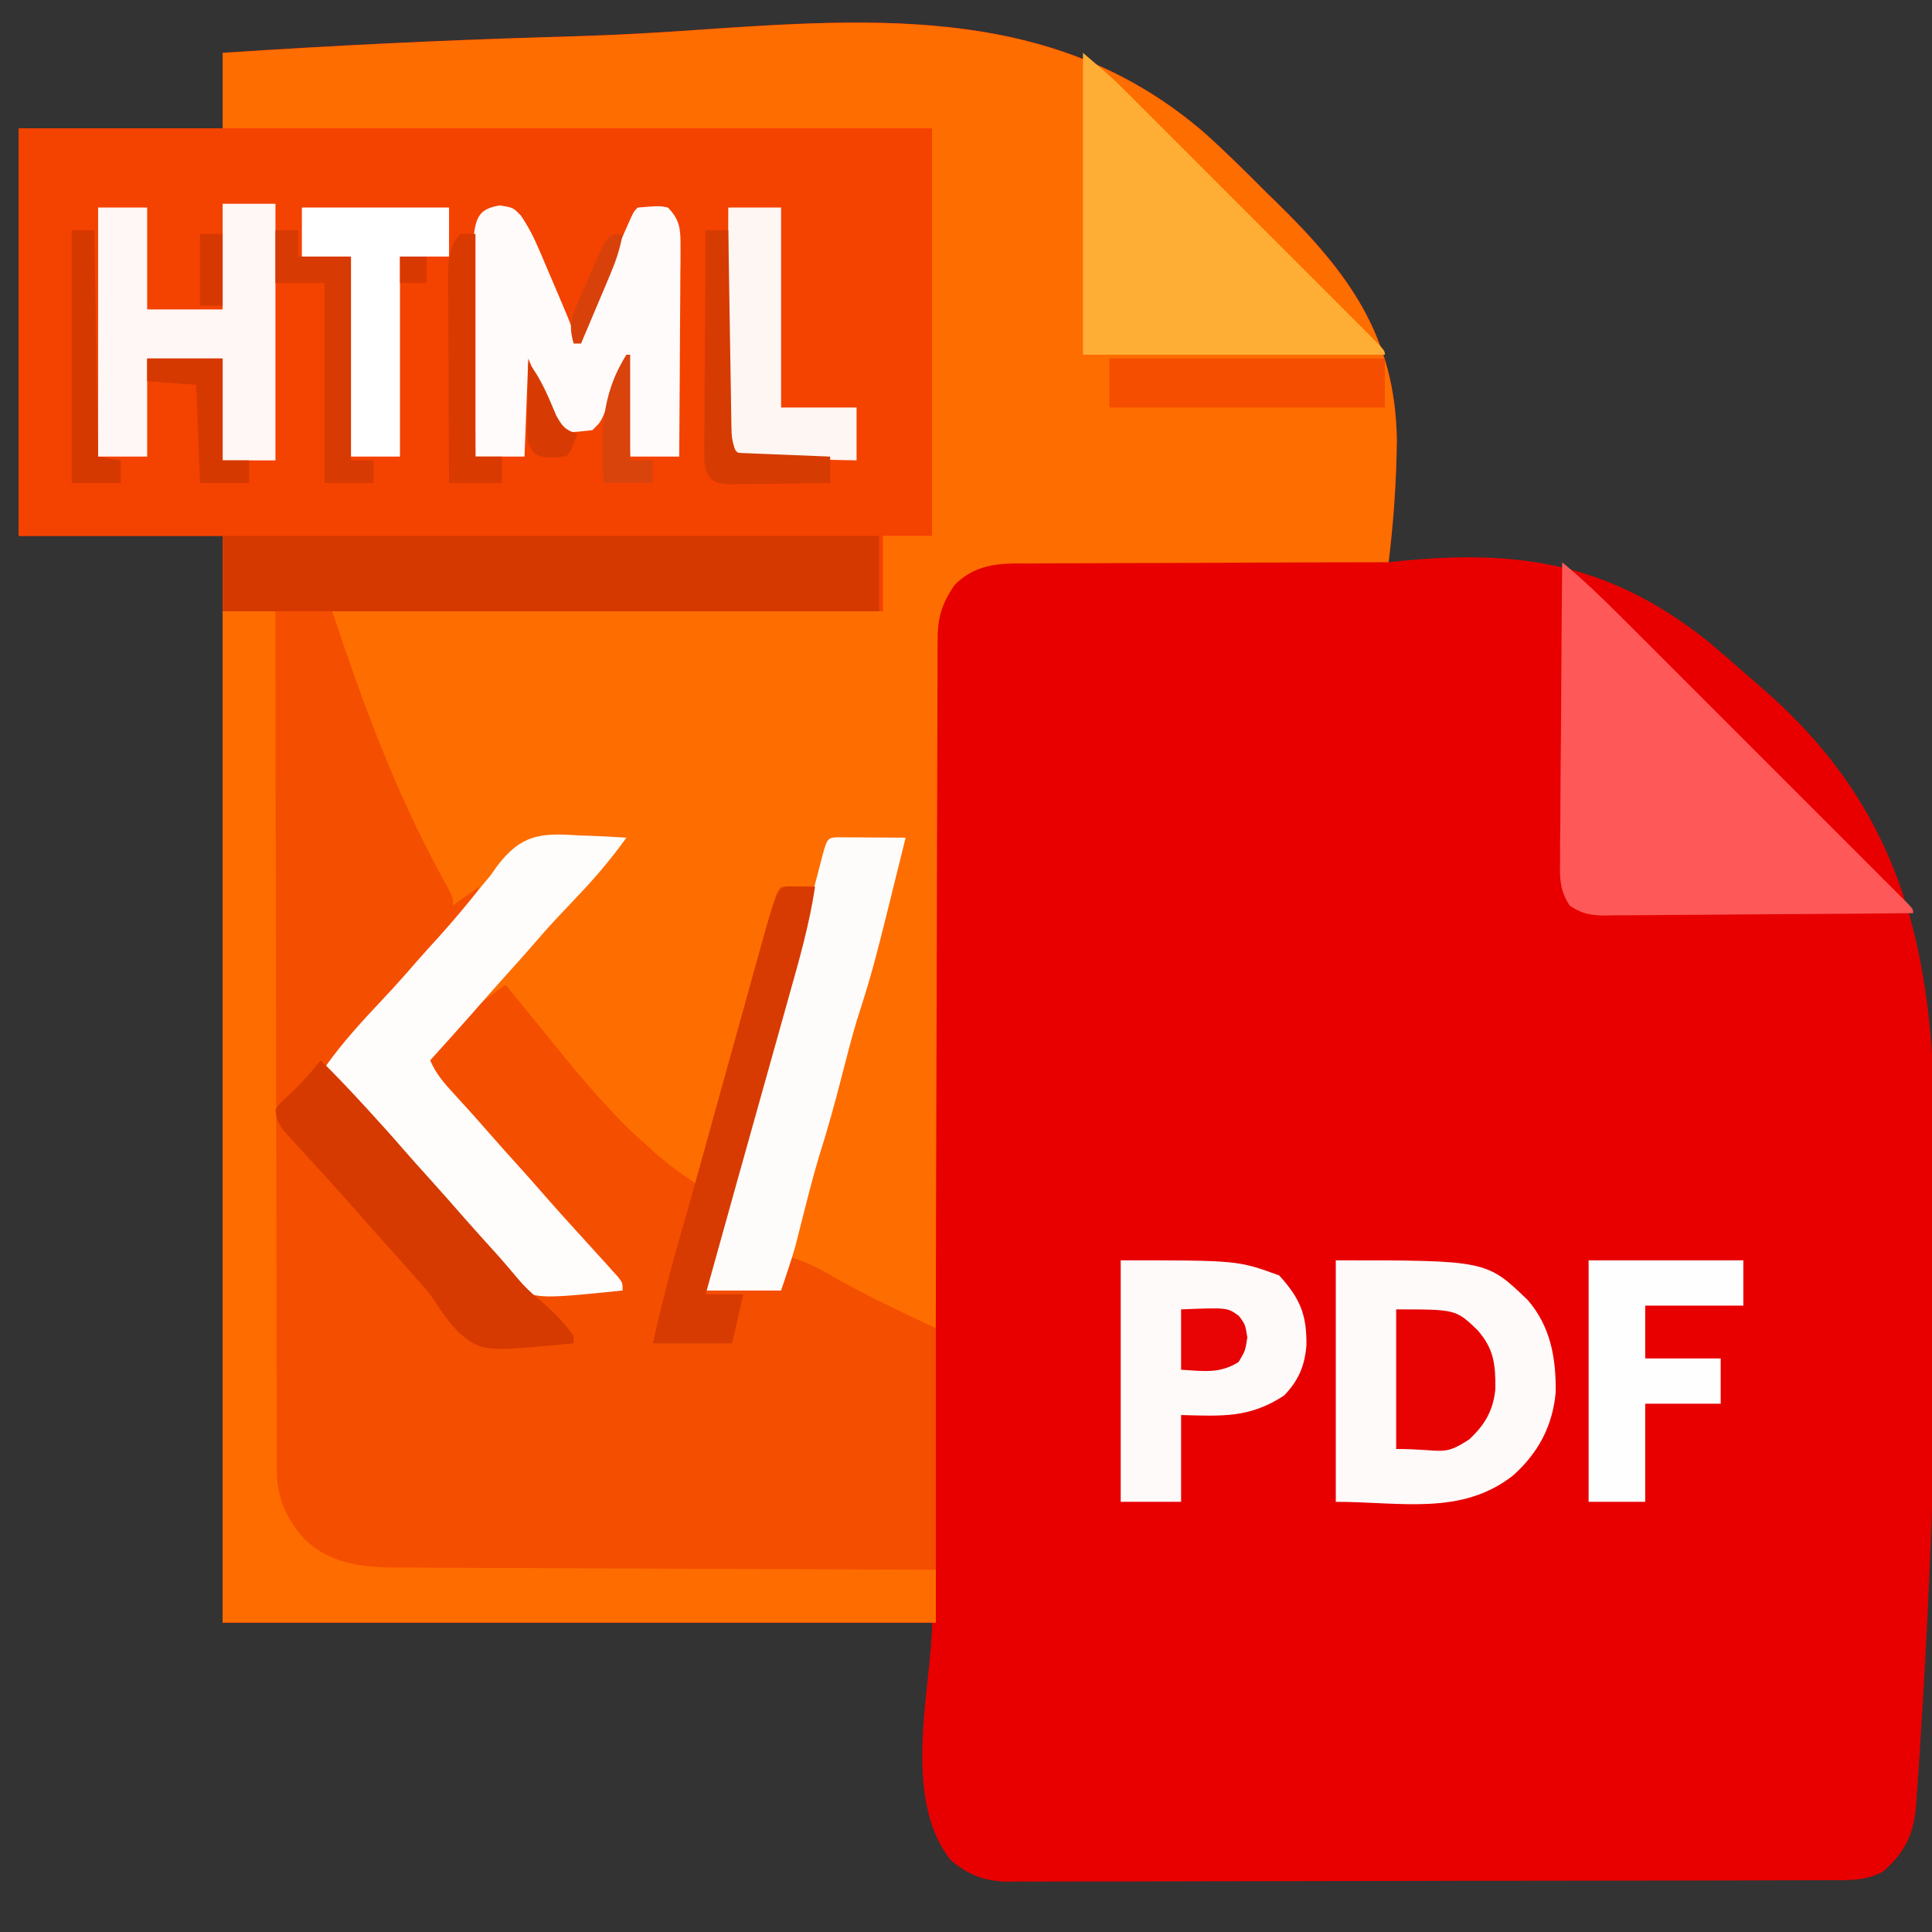 <?xml version="1.0" encoding="UTF-8"?>
<svg version="1.1" xmlns="http://www.w3.org/2000/svg" width="512" height="512">
<rect width="100%" height="100%" fill="#333333" stroke="none"/>
<path d="M0 0 C28.465 -1.879 56.914 -3.292 85.429 -4.145 C88.101 -4.227 90.773 -4.31 93.445 -4.395 C94.109 -4.416 94.773 -4.437 95.457 -4.458 C105.362 -4.779 115.239 -5.34 125.125 -6.035 C173.893 -9.395 221.118 -12.546 260.147 21.162 C265.784 26.208 271.135 31.513 276.469 36.875 C277.761 38.135 277.761 38.135 279.08 39.421 C298.315 58.186 310.788 74.992 311.183 102.623 C311.072 113.466 310.31 124.238 309 135 C309.551 134.941 310.102 134.882 310.67 134.822 C342.845 131.441 366.726 134.936 392.857 155.333 C396.438 158.286 399.944 161.312 403.41 164.398 C404.945 165.756 406.495 167.095 408.049 168.431 C437.898 194.331 449.799 223.846 452.837 262.962 C454.925 293.394 454.689 323.9 453.938 354.375 C453.92 355.081 453.903 355.787 453.886 356.514 C453.134 387.499 451.826 418.451 449.801 449.38 C449.733 450.457 449.666 451.534 449.597 452.644 C449.406 455.642 449.196 458.638 448.98 461.634 C448.926 462.504 448.872 463.373 448.816 464.268 C448.224 471.875 445.908 476.936 440 482 C435.329 484.53 430.742 484.288 425.569 484.274 C424.615 484.279 423.661 484.285 422.678 484.29 C419.478 484.305 416.279 484.306 413.079 484.306 C410.786 484.314 408.493 484.322 406.199 484.332 C399.968 484.354 393.737 484.362 387.505 484.367 C383.612 484.371 379.719 484.377 375.827 484.384 C365.042 484.404 354.258 484.42 343.474 484.423 C342.785 484.424 342.095 484.424 341.384 484.424 C339.986 484.424 338.588 484.425 337.19 484.425 C336.149 484.425 336.149 484.425 335.087 484.426 C334.392 484.426 333.697 484.426 332.981 484.426 C321.722 484.43 310.463 484.457 299.204 484.494 C287.637 484.532 276.07 484.551 264.503 484.552 C258.012 484.553 251.52 484.561 245.029 484.59 C238.923 484.616 232.817 484.618 226.711 484.602 C224.472 484.6 222.232 484.607 219.992 484.623 C216.932 484.643 213.873 484.633 210.812 484.615 C209.928 484.628 209.044 484.641 208.134 484.655 C201.961 484.571 197.764 482.975 193 479 C179.638 462.211 188 432.807 188 416 C125.96 416 63.92 416 0 416 C0 320.96 0 225.92 0 128 C-17.82 128 -35.64 128 -54 128 C-54 92.36 -54 56.72 -54 20 C-36.18 20 -18.36 20 0 20 C0 13.4 0 6.8 0 0 Z " fill="#E80000" transform="translate(59,14)"/>
<path d="M0 0 C28.465 -1.879 56.914 -3.292 85.429 -4.145 C88.101 -4.227 90.773 -4.31 93.445 -4.395 C94.109 -4.416 94.773 -4.437 95.457 -4.458 C105.362 -4.779 115.239 -5.34 125.125 -6.035 C173.893 -9.395 221.118 -12.546 260.147 21.162 C265.784 26.208 271.135 31.513 276.469 36.875 C277.761 38.135 277.761 38.135 279.08 39.421 C298.315 58.186 310.788 74.992 311.183 102.623 C311.072 113.466 310.31 124.238 309 135 C308.376 135.001 307.751 135.002 307.108 135.003 C295.19 135.021 283.273 135.045 271.355 135.111 C263.677 135.154 255.998 135.191 248.319 135.196 C242.126 135.2 235.935 135.228 229.742 135.273 C227.382 135.286 225.022 135.291 222.662 135.286 C219.351 135.281 216.041 135.307 212.73 135.341 C211.759 135.332 210.787 135.323 209.786 135.314 C203.545 135.419 198.547 136.477 194 141 C190.505 146.068 189.414 149.871 189.481 156.055 C189.474 156.837 189.466 157.619 189.458 158.424 C189.438 161.028 189.446 163.632 189.454 166.236 C189.445 168.109 189.435 169.982 189.423 171.855 C189.395 176.929 189.392 182.002 189.392 187.076 C189.389 192.383 189.364 197.689 189.341 202.996 C189.3 213.039 189.28 223.083 189.267 233.127 C189.251 244.563 189.212 256 189.172 267.436 C189.09 290.957 189.035 314.479 189 338 C184.345 336.497 180.04 334.657 175.688 332.438 C175.007 332.094 174.326 331.75 173.625 331.396 C165.693 327.373 157.843 323.193 150 319 C149.34 321.97 148.68 324.94 148 328 C141.4 328 134.8 328 128 328 C129.246 321.479 130.694 315.103 132.49 308.714 C132.731 307.846 132.972 306.978 133.22 306.084 C134.008 303.249 134.801 300.415 135.594 297.582 C136.147 295.595 136.7 293.609 137.252 291.622 C138.702 286.414 140.155 281.207 141.61 276.001 C143.088 270.708 144.561 265.413 146.035 260.119 C148.191 252.378 150.349 244.637 152.51 236.898 C152.733 236.097 152.957 235.296 153.187 234.471 C154.443 229.976 155.713 225.486 157 221 C154.03 221.33 151.06 221.66 148 222 C144.104 235.442 140.228 248.88 136.75 262.438 C134.977 269.345 133.108 276.187 130.945 282.984 C129.178 288.621 127.602 294.315 126 300 C122.471 298.768 120.219 297.558 117.688 294.812 C115.302 292.314 112.884 289.985 110.25 287.75 C101.239 279.942 93.353 271.372 86 262 C84.999 260.732 83.998 259.463 82.996 258.195 C80.322 254.804 77.659 251.404 75 248 C67.163 253.275 61.241 259.99 55 267 C56.521 270.508 58.6 272.953 61.188 275.75 C63.99 278.808 66.781 281.867 69.5 285 C72.894 288.897 76.354 292.731 79.816 296.566 C81.708 298.675 83.579 300.799 85.438 302.938 C88.248 306.166 91.116 309.337 94 312.5 C95.667 314.333 97.334 316.166 99 318 C100.087 319.193 100.087 319.193 101.195 320.41 C101.832 321.12 102.469 321.831 103.125 322.562 C103.684 323.183 104.244 323.803 104.82 324.441 C106 326 106 326 106 328 C82.177 330.427 82.177 330.427 75.625 325.164 C72.768 322.278 70.392 319.088 68.149 315.709 C66.695 313.546 65.016 311.663 63.25 309.75 C62.469 308.845 62.469 308.845 61.672 307.922 C59.642 305.589 57.572 303.295 55.5 301 C52.81 298.019 50.137 295.028 47.5 292 C44.139 288.142 40.717 284.342 37.289 280.543 C33.841 276.712 30.419 272.857 27 269 C31.741 262.227 37.239 256.338 42.887 250.328 C45.773 247.256 48.57 244.12 51.32 240.926 C53.383 238.56 55.507 236.254 57.625 233.938 C61.072 230.126 64.13 226.259 67 222 C66.381 222.66 65.763 223.32 65.125 224 C63 226 63 226 61 226 C33.449 174.696 33.449 174.696 29 148 C76.85 148 124.7 148 174 148 C174 141.4 174 134.8 174 128 C98.76 128 23.52 128 -54 128 C-54 92.36 -54 56.72 -54 20 C-36.18 20 -18.36 20 0 20 C0 13.4 0 6.8 0 0 Z " fill="#FE6D00" transform="translate(59,14)"/>
<path d="M0 0 C57.42 0 114.84 0 174 0 C174 6.6 174 13.2 174 20 C126.15 20 78.3 20 29 20 C37.125 44.375 45.494 67.218 57.648 89.631 C58.088 90.442 58.527 91.254 58.98 92.09 C59.371 92.8 59.762 93.51 60.165 94.242 C61 96 61 96 61 98 C63.31 96.35 65.62 94.7 68 93 C66.419 96.739 64.068 99.296 61.312 102.25 C58.315 105.488 55.329 108.729 52.438 112.062 C49.823 115.071 47.17 118.041 44.5 121 C43 122.666 41.5 124.333 40 126 C39.355 126.715 38.711 127.431 38.047 128.168 C37.454 128.834 36.861 129.501 36.25 130.188 C35.74 130.759 35.229 131.33 34.703 131.918 C32.313 134.84 30.174 137.913 28 141 C28.418 141.443 28.835 141.886 29.266 142.342 C31.2 144.393 33.131 146.447 35.062 148.5 C35.719 149.196 36.376 149.892 37.053 150.609 C40.933 154.738 44.725 158.926 48.439 163.205 C50.431 165.496 52.462 167.75 54.5 170 C57.761 173.614 60.984 177.258 64.18 180.93 C67.015 184.154 69.903 187.33 72.789 190.508 C75 193 75 193 76.941 196.25 C78.837 198.54 79.867 198.973 82.833 199.57 C86.338 199.816 89.799 199.883 93.312 199.875 C94.53 199.896 95.748 199.916 97.002 199.938 C100.002 199.985 103 200.004 106 200 C100.159 192.601 93.991 185.662 87.494 178.836 C83.76 174.908 80.132 170.912 76.581 166.819 C74.583 164.52 72.545 162.258 70.5 160 C64.878 153.766 59.342 147.475 54 141 C55.629 137.086 58.283 134.197 61.125 131.125 C61.612 130.595 62.099 130.065 62.601 129.519 C66.379 125.487 70.364 122.029 75 119 C76.312 120.604 77.625 122.208 78.938 123.812 C79.764 124.821 80.59 125.829 81.441 126.867 C83.043 128.823 84.632 130.787 86.215 132.758 C97.703 147.008 110.351 162.219 126 172 C126.159 171.198 126.317 170.396 126.48 169.57 C128.372 160.355 130.765 151.357 133.343 142.314 C134.412 138.548 135.455 134.774 136.5 131 C136.914 129.51 137.328 128.021 137.742 126.531 C138.604 123.428 139.463 120.324 140.32 117.219 C146.633 94.367 146.633 94.367 148 93 C151 92.858 153.998 92.958 157 93 C155.527 102.809 152.85 112.229 150.168 121.758 C149.689 123.472 149.211 125.187 148.733 126.902 C147.733 130.485 146.73 134.067 145.724 137.648 C144.45 142.189 143.18 146.73 141.912 151.273 C140.687 155.664 139.459 160.055 138.23 164.445 C138.003 165.258 137.776 166.071 137.542 166.908 C134.448 177.965 131.259 188.99 128 200 C134.6 200 141.2 200 148 200 C148.66 197.03 149.32 194.06 150 191 C154.492 192.336 158.18 194.146 162.188 196.562 C170.88 201.5 179.965 205.72 189 210 C189 235.74 189 261.48 189 288 C126.63 288 64.26 288 0 288 C0 192.96 0 97.92 0 0 Z " fill="#F44E00" transform="translate(59,142)"/>
<path d="M0 0 C79.86 0 159.72 0 242 0 C242 35.64 242 71.28 242 108 C237.71 108 233.42 108 229 108 C229 114.6 229 121.2 229 128 C228.67 128 228.34 128 228 128 C228 121.4 228 114.8 228 108 C152.76 108 77.52 108 0 108 C0 72.36 0 36.72 0 0 Z " fill="#F44201" transform="translate(5,34)"/>
<path d="M0 0 C57.42 0 114.84 0 174 0 C174 6.6 174 13.2 174 20 C126.15 20 78.3 20 29 20 C37.125 44.375 45.494 67.218 57.648 89.631 C58.088 90.442 58.527 91.254 58.98 92.09 C59.371 92.8 59.762 93.51 60.165 94.242 C61 96 61 96 61 98 C63.31 96.35 65.62 94.7 68 93 C66.419 96.739 64.068 99.296 61.312 102.25 C58.315 105.488 55.329 108.729 52.438 112.062 C49.823 115.071 47.17 118.041 44.5 121 C37.235 129.041 37.235 129.041 30.312 137.375 C28 140 28 140 26.148 140.844 C23.208 142.426 21.485 144.604 19.312 147.125 C17.893 148.766 16.46 150.395 15 152 C14.67 152 14.34 152 14 152 C14 108.44 14 64.88 14 20 C9.38 20 4.76 20 0 20 C0 13.4 0 6.8 0 0 Z " fill="#F44E00" transform="translate(59,142)"/>
<path d="M0 0 C4.62 0 9.24 0 14 0 C14.001 1.203 14.001 2.406 14.002 3.645 C14.016 32.214 14.055 60.784 14.127 89.353 C14.136 92.872 14.144 96.39 14.153 99.908 C14.154 100.609 14.156 101.309 14.158 102.031 C14.184 113.364 14.193 124.697 14.196 136.03 C14.199 147.663 14.221 159.297 14.261 170.93 C14.282 177.463 14.294 183.995 14.286 190.527 C14.279 196.678 14.294 202.827 14.328 208.978 C14.336 211.233 14.336 213.489 14.327 215.744 C14.315 218.829 14.334 221.912 14.361 224.996 C14.35 225.884 14.339 226.773 14.328 227.688 C14.444 234.912 16.813 240.475 21.676 245.854 C29.887 253.79 40.288 253.445 51.067 253.432 C52.575 253.441 54.084 253.452 55.593 253.463 C59.664 253.491 63.736 253.5 67.808 253.506 C72.072 253.516 76.336 253.542 80.6 253.566 C88.664 253.61 96.728 253.638 104.792 253.661 C113.977 253.689 123.162 253.732 132.347 253.778 C151.231 253.87 170.116 253.942 189 254 C189 258.62 189 263.24 189 268 C126.63 268 64.26 268 0 268 C0 179.56 0 91.12 0 0 Z " fill="#FE6C00" transform="translate(59,162)"/>
<path d="M0 0 C5.513 4.596 10.622 9.48 15.689 14.56 C16.529 15.398 17.369 16.236 18.234 17.099 C20.517 19.378 22.797 21.659 25.076 23.941 C27.466 26.334 29.858 28.724 32.251 31.115 C36.259 35.122 40.266 39.131 44.271 43.141 C48.906 47.781 53.545 52.418 58.186 57.054 C62.175 61.038 66.162 65.025 70.148 69.013 C72.527 71.393 74.906 73.773 77.287 76.151 C79.933 78.794 82.575 81.44 85.217 84.087 C86.01 84.878 86.803 85.669 87.62 86.485 C88.334 87.201 89.047 87.917 89.782 88.655 C90.407 89.281 91.032 89.906 91.676 90.551 C93 92 93 92 93 93 C81.613 93.116 70.226 93.205 58.838 93.259 C53.55 93.285 48.262 93.321 42.975 93.377 C37.872 93.432 32.77 93.461 27.666 93.474 C25.72 93.484 23.773 93.502 21.826 93.529 C19.099 93.565 16.373 93.57 13.646 93.568 C12.841 93.586 12.036 93.604 11.207 93.622 C7.381 93.587 5.204 93.135 1.995 91.005 C-0.596 87.102 -0.669 83.884 -0.568 79.354 C-0.569 78.066 -0.569 78.066 -0.57 76.751 C-0.566 73.921 -0.528 71.092 -0.488 68.262 C-0.479 66.296 -0.472 64.33 -0.467 62.364 C-0.448 57.197 -0.399 52.03 -0.343 46.863 C-0.292 41.588 -0.269 36.313 -0.244 31.037 C-0.191 20.691 -0.105 10.346 0 0 Z " fill="#FE5858" transform="translate(414,149)"/>
<path d="M0 0 C57.42 0 114.84 0 174 0 C174 6.6 174 13.2 174 20 C116.58 20 59.16 20 0 20 C0 13.4 0 6.8 0 0 Z " fill="#D63900" transform="translate(59,142)"/>
<path d="M0 0 C39.94 0 39.94 0 50.898 10.559 C56.951 17.59 58.395 25.974 58.273 35.027 C57.453 43.942 53.621 51.067 47 57 C33.321 67.746 17.249 64 0 64 C0 42.88 0 21.76 0 0 Z " fill="#FEFAFA" transform="translate(354,334)"/>
<path d="M0 0 C7.875 6.75 7.875 6.75 10.613 9.486 C11.237 10.107 11.861 10.728 12.504 11.368 C13.161 12.028 13.818 12.687 14.496 13.366 C15.209 14.078 15.922 14.789 16.657 15.522 C18.991 17.852 21.322 20.186 23.652 22.52 C25.279 24.145 26.906 25.771 28.532 27.397 C31.929 30.792 35.324 34.189 38.717 37.587 C43.077 41.953 47.442 46.314 51.809 50.675 C55.162 54.024 58.513 57.377 61.863 60.729 C63.473 62.34 65.083 63.949 66.695 65.558 C68.935 67.797 71.173 70.038 73.41 72.281 C74.082 72.95 74.753 73.62 75.445 74.31 C80 78.886 80 78.886 80 80 C53.6 80 27.2 80 0 80 C0 53.6 0 27.2 0 0 Z " fill="#FFAE35" transform="translate(287,14)"/>
<path d="M0 0 C1.247 0.045 2.494 0.09 3.779 0.137 C6.837 0.254 9.885 0.418 12.938 0.625 C8.961 6.155 4.704 11.205 0 16.125 C-1.243 17.441 -2.485 18.757 -3.727 20.074 C-4.31 20.692 -4.893 21.31 -5.493 21.947 C-7.87 24.488 -10.155 27.102 -12.426 29.738 C-14.441 32.062 -16.501 34.342 -18.562 36.625 C-21.817 40.231 -25.032 43.868 -28.223 47.531 C-31.796 51.598 -35.433 55.608 -39.062 59.625 C-37.542 63.133 -35.463 65.578 -32.875 68.375 C-30.072 71.433 -27.281 74.492 -24.562 77.625 C-21.169 81.522 -17.708 85.356 -14.246 89.191 C-12.354 91.3 -10.483 93.424 -8.625 95.562 C-5.814 98.791 -2.947 101.962 -0.062 105.125 C1.605 106.958 3.271 108.791 4.938 110.625 C6.024 111.818 6.024 111.818 7.133 113.035 C7.77 113.745 8.406 114.456 9.062 115.188 C9.622 115.808 10.181 116.428 10.758 117.066 C11.938 118.625 11.938 118.625 11.938 120.625 C-11.885 123.052 -11.885 123.052 -18.438 117.789 C-21.294 114.903 -23.671 111.713 -25.914 108.334 C-27.368 106.171 -29.046 104.288 -30.812 102.375 C-31.333 101.772 -31.854 101.168 -32.391 100.547 C-34.42 98.214 -36.49 95.92 -38.562 93.625 C-41.252 90.644 -43.926 87.653 -46.562 84.625 C-49.924 80.767 -53.346 76.967 -56.773 73.168 C-60.222 69.337 -63.643 65.482 -67.062 61.625 C-62.321 54.852 -56.823 48.963 -51.176 42.953 C-48.285 39.876 -45.483 36.733 -42.727 33.535 C-40.747 31.263 -38.717 29.04 -36.688 26.812 C-32.833 22.546 -29.179 18.151 -25.594 13.656 C-24.341 12.156 -24.341 12.156 -23.062 10.625 C-22.472 9.784 -21.881 8.943 -21.272 8.077 C-14.996 -0.116 -9.986 -0.69 0 0 Z " fill="#FEFDFC" transform="translate(153.062,221.375)"/>
<path d="M0 0 C3.562 0.562 3.562 0.562 5.597 2.691 C7.679 5.733 9.131 8.682 10.578 12.07 C10.839 12.678 11.1 13.285 11.368 13.911 C11.913 15.185 12.454 16.46 12.991 17.738 C13.815 19.693 14.653 21.642 15.492 23.59 C19.562 33.146 19.562 33.146 19.562 36.562 C20.223 36.562 20.883 36.562 21.562 36.562 C21.668 35.882 21.773 35.202 21.881 34.501 C22.694 30.996 24.025 27.827 25.469 24.547 C25.754 23.89 26.038 23.234 26.332 22.558 C26.931 21.178 27.533 19.8 28.137 18.423 C29.065 16.308 29.984 14.189 30.902 12.07 C31.487 10.729 32.071 9.388 32.656 8.047 C32.932 7.412 33.208 6.776 33.493 6.122 C35.446 1.679 35.446 1.679 36.562 0.562 C42.358 0.095 42.358 0.095 44.562 0.562 C47.732 3.808 47.93 6.266 47.903 10.708 C47.903 12.569 47.903 12.569 47.902 14.469 C47.887 15.818 47.871 17.167 47.855 18.516 C47.85 19.9 47.846 21.284 47.843 22.669 C47.831 26.305 47.802 29.942 47.768 33.578 C47.738 37.292 47.724 41.005 47.709 44.719 C47.677 52 47.624 59.281 47.562 66.562 C43.273 66.562 38.983 66.562 34.562 66.562 C34.068 53.693 34.068 53.693 33.562 40.562 C31.343 46.065 31.343 46.065 29.135 51.572 C28.856 52.257 28.577 52.942 28.289 53.648 C28.006 54.35 27.723 55.052 27.432 55.775 C26.562 57.562 26.562 57.562 24.562 59.562 C18.817 60.201 18.817 60.201 16.562 59.562 C13.78 55.858 12.151 51.507 10.375 47.25 C9.447 45.043 8.519 42.836 7.562 40.562 C7.232 49.142 6.902 57.722 6.562 66.562 C2.272 66.562 -2.018 66.562 -6.438 66.562 C-6.505 58.548 -6.56 50.533 -6.593 42.518 C-6.609 38.797 -6.63 35.075 -6.664 31.354 C-6.696 27.761 -6.714 24.17 -6.722 20.577 C-6.728 19.207 -6.738 17.837 -6.755 16.468 C-6.776 14.548 -6.778 12.628 -6.778 10.708 C-6.785 9.615 -6.791 8.523 -6.798 7.397 C-6.186 2.584 -4.798 0.785 0 0 Z " fill="#FEFBFA" transform="translate(132.438,54.438)"/>
<path d="M0 0 C0.833 0.005 1.665 0.01 2.523 0.016 C3.422 0.019 4.321 0.022 5.248 0.026 C6.666 0.038 6.666 0.038 8.113 0.051 C9.062 0.056 10.012 0.06 10.99 0.065 C13.344 0.077 15.697 0.093 18.051 0.114 C9.46 34.931 9.46 34.931 5.113 48.551 C3.626 53.538 2.346 58.574 1.051 63.614 C-0.758 70.652 -2.671 77.611 -4.883 84.535 C-6.684 90.578 -8.211 96.695 -9.756 102.807 C-9.997 103.749 -10.237 104.69 -10.485 105.66 C-10.695 106.494 -10.905 107.328 -11.122 108.187 C-12.258 112.204 -13.629 116.152 -14.949 120.114 C-21.549 120.114 -28.149 120.114 -34.949 120.114 C-33.715 113.657 -32.29 107.343 -30.507 101.018 C-30.153 99.745 -30.153 99.745 -29.791 98.446 C-29.018 95.669 -28.24 92.893 -27.461 90.117 C-26.915 88.16 -26.369 86.202 -25.824 84.243 C-24.391 79.099 -22.953 73.956 -21.515 68.814 C-19.222 60.618 -16.936 52.421 -14.651 44.223 C-13.861 41.392 -13.069 38.562 -12.276 35.732 C-11.777 33.946 -11.279 32.16 -10.78 30.374 C-10.542 29.52 -10.304 28.667 -10.059 27.788 C-8.129 20.839 -6.292 13.868 -4.515 6.878 C-2.784 0.162 -2.784 0.162 0 0 Z " fill="#FEFCFB" transform="translate(221.949,221.886)"/>
<path d="M0 0 C31 0 31 0 42 4 C47.56 10.135 49.346 14.439 49.211 22.625 C48.723 28.117 47.122 31.825 43.312 35.812 C34.122 41.882 26.723 41.268 16 41 C16 48.59 16 56.18 16 64 C10.72 64 5.44 64 0 64 C0 42.88 0 21.76 0 0 Z " fill="#FEFAFA" transform="translate(297,334)"/>
<path d="M0 0 C4.62 0 9.24 0 14 0 C14 22.44 14 44.88 14 68 C9.38 68 4.76 68 0 68 C0 59.09 0 50.18 0 41 C-6.6 41 -13.2 41 -20 41 C-20 49.58 -20 58.16 -20 67 C-24.29 67 -28.58 67 -33 67 C-33 45.22 -33 23.44 -33 1 C-28.71 1 -24.42 1 -20 1 C-20 9.91 -20 18.82 -20 28 C-13.4 28 -6.8 28 0 28 C0 18.76 0 9.52 0 0 Z " fill="#FEF7F5" transform="translate(59,54)"/>
<path d="M0 0 C3.729 3.681 7.328 7.457 10.875 11.312 C11.669 12.175 11.669 12.175 12.48 13.054 C15.804 16.672 19.078 20.327 22.293 24.043 C24.336 26.386 26.417 28.693 28.5 31 C31.763 34.615 34.986 38.261 38.184 41.934 C41.045 45.189 43.959 48.396 46.867 51.609 C48.684 53.646 50.444 55.713 52.188 57.812 C54.047 60.01 55.75 61.625 58 63.5 C61.402 66.335 64.43 69.381 67 73 C67 73.66 67 74.32 67 75 C43.008 77.254 43.008 77.254 36.848 72.387 C34.213 69.723 32.068 66.762 30.051 63.611 C28.666 61.488 27.03 59.672 25.312 57.812 C24.783 57.2 24.253 56.588 23.707 55.957 C21.664 53.614 19.583 51.307 17.5 49 C14.83 46.041 12.177 43.071 9.562 40.062 C6.752 36.834 3.884 33.663 1 30.5 C0.156 29.571 -0.689 28.641 -1.559 27.684 C-3.087 26.004 -4.62 24.329 -6.16 22.66 C-6.788 21.968 -7.416 21.276 -8.062 20.562 C-8.61 19.966 -9.158 19.369 -9.723 18.754 C-11.183 16.749 -11.849 15.485 -12 13 C-10.742 11.289 -10.742 11.289 -8.875 9.625 C-5.607 6.593 -2.793 3.471 0 0 Z " fill="#D63A00" transform="translate(85,281)"/>
<path d="M0 0 C13.53 0 27.06 0 41 0 C41 3.96 41 7.92 41 12 C32.42 12 23.84 12 15 12 C15 16.62 15 21.24 15 26 C21.6 26 28.2 26 35 26 C35 29.96 35 33.92 35 38 C28.4 38 21.8 38 15 38 C15 46.58 15 55.16 15 64 C10.05 64 5.1 64 0 64 C0 42.88 0 21.76 0 0 Z " fill="#FEFEFE" transform="translate(421,334)"/>
<path d="M0 0 C3.467 0.049 3.467 0.049 6.934 0.098 C5.463 9.897 2.785 19.303 0.102 28.82 C-0.377 30.533 -0.856 32.245 -1.334 33.957 C-2.588 38.448 -3.849 42.937 -5.111 47.425 C-6.379 51.939 -7.641 56.455 -8.904 60.971 C-10.554 66.867 -12.205 72.762 -13.86 78.657 C-16.613 88.466 -19.345 98.28 -22.066 108.098 C-18.766 108.098 -15.466 108.098 -12.066 108.098 C-13.056 112.388 -14.046 116.678 -15.066 121.098 C-21.996 121.098 -28.926 121.098 -36.066 121.098 C-33.843 111.409 -31.498 101.843 -28.704 92.303 C-27.313 87.494 -25.976 82.669 -24.629 77.848 C-24.325 76.762 -24.021 75.675 -23.708 74.556 C-21.349 66.119 -19 57.678 -16.659 49.235 C-15.423 44.777 -14.184 40.32 -12.945 35.864 C-11.876 32.015 -10.809 28.166 -9.746 24.316 C-3.069 0.145 -3.069 0.145 0 0 Z " fill="#D73B01" transform="translate(209.066,234.902)"/>
<path d="M0 0 C12.87 0 25.74 0 39 0 C39 4.29 39 8.58 39 13 C34.71 13 30.42 13 26 13 C26 30.49 26 47.98 26 66 C21.71 66 17.42 66 13 66 C13 48.51 13 31.02 13 13 C8.71 13 4.42 13 0 13 C0 8.71 0 4.42 0 0 Z " fill="#FFFFFF" transform="translate(80,55)"/>
<path d="M0 0 C4.62 0 9.24 0 14 0 C14 17.49 14 34.98 14 53 C20.6 53 27.2 53 34 53 C34 57.62 34 62.24 34 67 C29.781 66.926 25.565 66.843 21.347 66.738 C19.913 66.704 18.478 66.676 17.044 66.654 C14.98 66.62 12.918 66.568 10.855 66.512 C9.614 66.486 8.373 66.459 7.094 66.432 C4 66 4 66 2.134 64.593 C-0.177 61.347 -0.122 59.127 -0.114 55.173 C-0.113 53.342 -0.113 53.342 -0.113 51.473 C-0.108 50.136 -0.103 48.798 -0.098 47.461 C-0.096 46.096 -0.094 44.731 -0.093 43.367 C-0.09 39.773 -0.08 36.179 -0.069 32.585 C-0.058 28.919 -0.054 25.252 -0.049 21.586 C-0.038 14.391 -0.021 7.195 0 0 Z " fill="#FEF6F3" transform="translate(193,55)"/>
<path d="M0 0 C24.09 0 48.18 0 73 0 C73 4.29 73 8.58 73 13 C48.91 13 24.82 13 0 13 C0 8.71 0 4.42 0 0 Z " fill="#F54E00" transform="translate(294,95)"/>
<path d="M0 0 C15.822 0 15.822 0 21.562 5.496 C25.959 10.504 26.349 14.731 26.281 21.141 C25.724 26.804 23.499 30.608 19.375 34.438 C12.27 39.112 12.665 37 0 37 C0 24.79 0 12.58 0 0 Z " fill="#E80303" transform="translate(370,347)"/>
<path d="M0 0 C1.98 0 3.96 0 6 0 C6.01 0.68 6.021 1.36 6.031 2.061 C6.139 9.134 6.254 16.206 6.372 23.279 C6.416 25.919 6.457 28.559 6.497 31.2 C6.555 34.993 6.619 38.785 6.684 42.578 C6.7 43.761 6.717 44.943 6.734 46.161 C6.754 47.262 6.774 48.363 6.795 49.497 C6.81 50.465 6.826 51.433 6.842 52.431 C6.938 55.27 6.938 55.27 8 59 C16.25 59.33 24.5 59.66 33 60 C33 62.31 33 64.62 33 67 C28.783 67.074 24.565 67.129 20.347 67.165 C18.913 67.18 17.478 67.2 16.044 67.226 C13.981 67.263 11.919 67.28 9.855 67.293 C8.614 67.309 7.373 67.324 6.094 67.341 C3 67 3 67 1.328 65.867 C-0.601 63.155 -0.36 61.091 -0.341 57.784 C-0.34 56.503 -0.34 55.222 -0.34 53.902 C-0.325 52.504 -0.309 51.105 -0.293 49.707 C-0.287 48.276 -0.283 46.846 -0.28 45.415 C-0.269 41.652 -0.239 37.889 -0.206 34.126 C-0.175 30.285 -0.162 26.444 -0.146 22.604 C-0.114 15.069 -0.063 7.534 0 0 Z " fill="#D63B02" transform="translate(187,61)"/>
<path d="M0 0 C1.98 0 3.96 0 6 0 C6 2.31 6 4.62 6 7 C10.62 7 15.24 7 20 7 C20 24.82 20 42.64 20 61 C21.98 61 23.96 61 26 61 C26 62.98 26 64.96 26 67 C21.71 67 17.42 67 13 67 C13 49.51 13 32.02 13 14 C8.71 14 4.42 14 0 14 C0 9.38 0 4.76 0 0 Z " fill="#D73A02" transform="translate(73,61)"/>
<path d="M0 0 C1.32 0 2.64 0 4 0 C4 19.47 4 38.94 4 59 C6.31 59 8.62 59 11 59 C11 61.31 11 63.62 11 66 C6.38 66 1.76 66 -3 66 C-3.045 58.263 -3.082 50.527 -3.104 42.79 C-3.114 39.197 -3.128 35.605 -3.151 32.012 C-3.173 28.543 -3.185 25.074 -3.19 21.605 C-3.195 19.642 -3.211 17.678 -3.227 15.714 C-3.227 14.514 -3.227 13.313 -3.227 12.075 C-3.231 11.021 -3.236 9.966 -3.241 8.879 C-2.969 5.624 -2.392 2.392 0 0 Z " fill="#D83A00" transform="translate(122,62)"/>
<path d="M0 0 C1.98 0 3.96 0 6 0 C6.33 19.8 6.66 39.6 7 60 C8.98 60.33 10.96 60.66 13 61 C13 62.98 13 64.96 13 67 C8.71 67 4.42 67 0 67 C0 44.89 0 22.78 0 0 Z " fill="#D63900" transform="translate(19,61)"/>
<path d="M0 0 C6.6 0 13.2 0 20 0 C20 8.91 20 17.82 20 27 C22.31 27 24.62 27 27 27 C27 28.98 27 30.96 27 33 C22.71 33 18.42 33 14 33 C13.67 24.42 13.34 15.84 13 7 C8.71 6.67 4.42 6.34 0 6 C0 4.02 0 2.04 0 0 Z " fill="#D63900" transform="translate(39,95)"/>
<path d="M0 0 C12.346 -0.494 12.346 -0.494 15.387 1.801 C17 4 17 4 17.562 7.438 C17 11 17 11 15.25 13.938 C10.206 17.138 5.899 16.324 0 16 C0 10.72 0 5.44 0 0 Z " fill="#E80404" transform="translate(313,347)"/>
<path d="M0 0 C0.33 0 0.66 0 1 0 C1 9.24 1 18.48 1 28 C2.98 28 4.96 28 7 28 C7 29.98 7 31.96 7 34 C2.71 34 -1.58 34 -6 34 C-6.653 21.2 -6.982 11.2 0 0 Z " fill="#D9430C" transform="translate(166,94)"/>
<path d="M0 0 C3.396 4.345 5.268 9.036 7.402 14.102 C9.045 17.081 9.836 17.948 13 19 C11.125 23.875 11.125 23.875 10 25 C3.669 25.469 3.669 25.469 1.292 23.803 C-0.439 21.387 -0.344 19.849 -0.293 16.895 C-0.283 15.912 -0.274 14.929 -0.264 13.916 C-0.239 12.892 -0.213 11.868 -0.188 10.812 C-0.174 9.777 -0.16 8.741 -0.146 7.674 C-0.111 5.115 -0.062 2.558 0 0 Z " fill="#D73B03" transform="translate(140,96)"/>
<path d="M0 0 C1.98 0 3.96 0 6 0 C6 6.27 6 12.54 6 19 C4.02 19 2.04 19 0 19 C0 12.73 0 6.46 0 0 Z " fill="#D63900" transform="translate(53,62)"/>
<path d="M0 0 C-0.64 3.84 -1.772 7.156 -3.285 10.738 C-3.733 11.805 -4.181 12.872 -4.643 13.971 C-5.111 15.073 -5.58 16.176 -6.062 17.312 C-6.535 18.435 -7.007 19.557 -7.494 20.713 C-8.659 23.477 -9.827 26.239 -11 29 C-11.66 29 -12.32 29 -13 29 C-14.12 24.984 -13.89 22.827 -12.234 19.023 C-11.839 18.106 -11.443 17.188 -11.035 16.242 C-10.399 14.823 -10.399 14.823 -9.75 13.375 C-9.341 12.421 -8.933 11.467 -8.512 10.484 C-3.919 0 -3.919 0 0 0 Z " fill="#D9410A" transform="translate(165,62)"/>
<path d="M0 0 C2.31 0 4.62 0 7 0 C7 2.31 7 4.62 7 7 C4.69 7 2.38 7 0 7 C0 4.69 0 2.38 0 0 Z " fill="#D83900" transform="translate(106,68)"/>
</svg>
